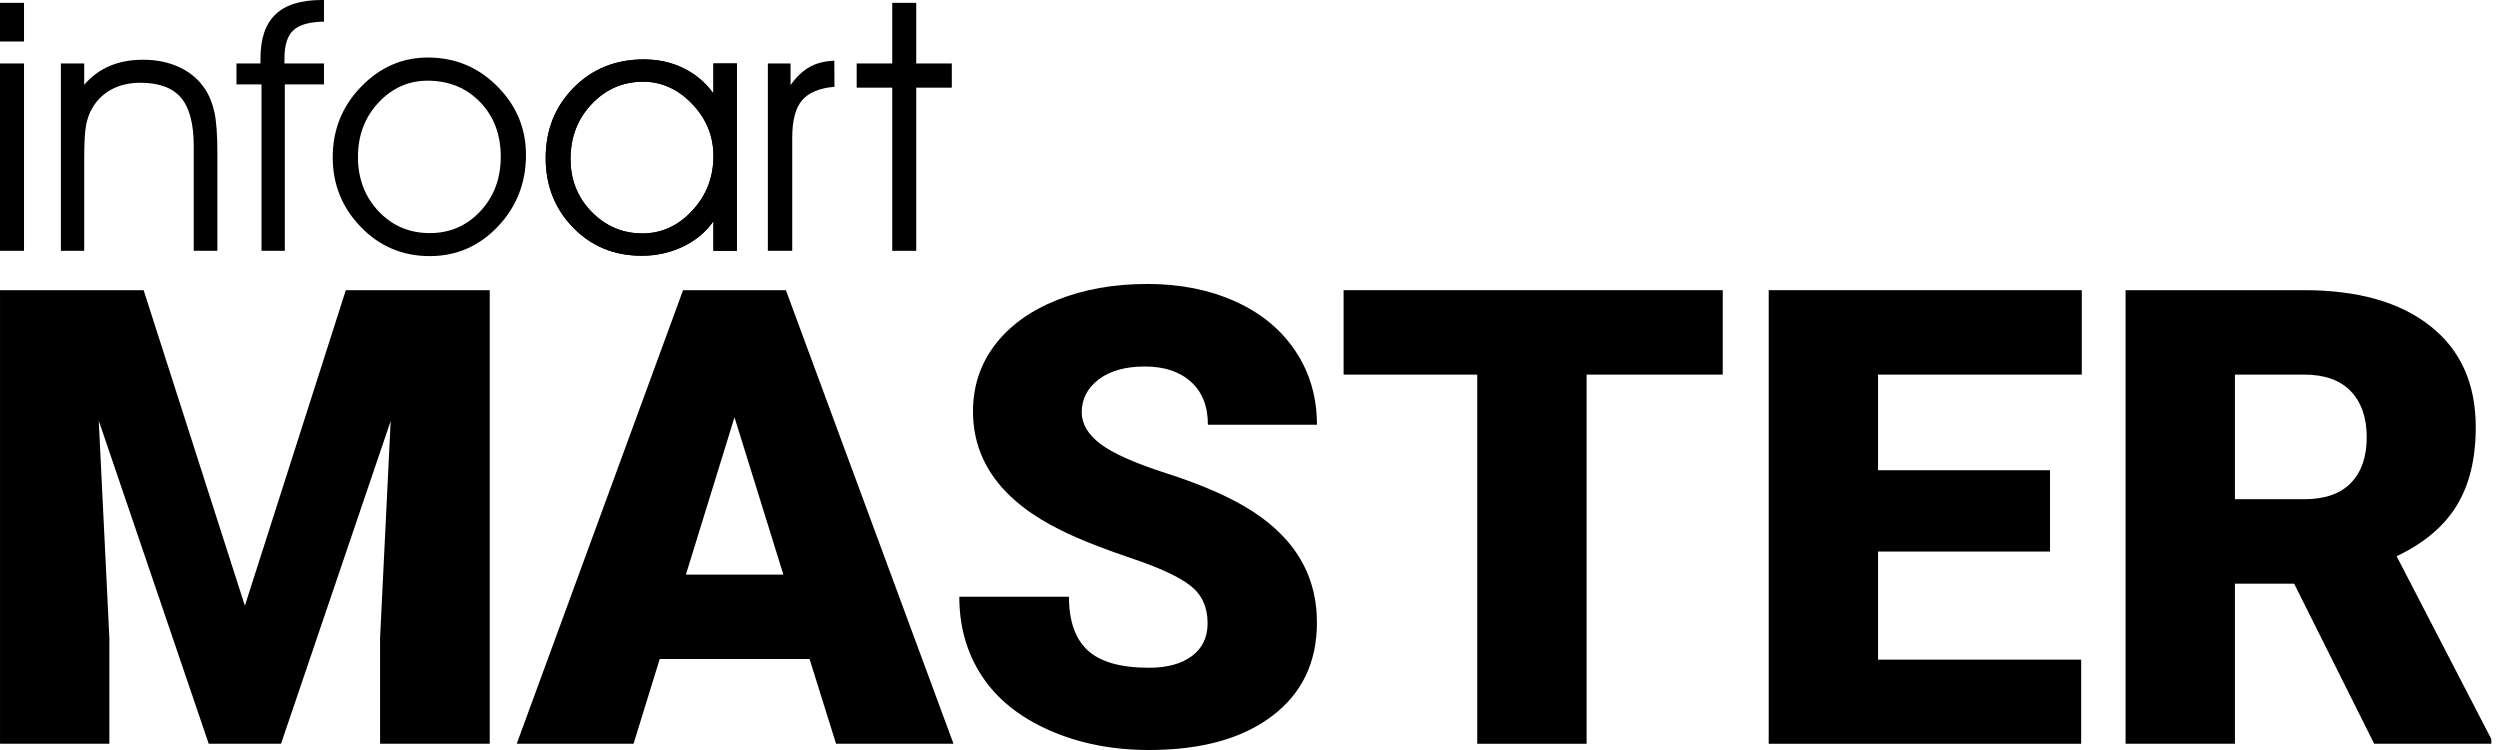 <svg width="160" height="48" viewBox="0 0 160 48" fill="none" xmlns="http://www.w3.org/2000/svg">
<path d="M0 2.656H1.537V0.182H0V2.656ZM0 16.053H1.537V4.062H0V16.053Z" fill="black"/>
<path d="M3.897 4.061H5.389V5.427C5.861 4.88 6.408 4.478 7.029 4.218C7.651 3.954 8.361 3.824 9.161 3.824C10.04 3.824 10.821 3.988 11.509 4.315C12.197 4.643 12.739 5.11 13.138 5.722C13.413 6.149 13.611 6.651 13.733 7.231C13.852 7.807 13.912 8.659 13.912 9.787V16.053H12.399V9.341C12.399 7.923 12.126 6.896 11.588 6.258C11.044 5.617 10.178 5.297 8.986 5.297C8.286 5.297 7.677 5.438 7.149 5.716C6.624 5.996 6.207 6.397 5.903 6.92C5.714 7.246 5.579 7.618 5.504 8.038C5.426 8.456 5.389 9.184 5.389 10.223V16.053H3.897V4.061Z" fill="black"/>
<path d="M18.228 16.053H16.737V5.401H15.134V4.062H16.67V3.735C16.67 2.467 16.993 1.524 17.637 0.916C18.277 0.305 19.265 0 20.594 0H20.735V1.384C19.813 1.398 19.161 1.58 18.779 1.935C18.396 2.284 18.206 2.887 18.206 3.735V4.062H20.735V5.401H18.228V16.053Z" fill="black"/>
<path d="M21.294 10.07C21.294 8.31 21.896 6.807 23.102 5.558C24.308 4.307 25.736 3.682 27.388 3.682C29.122 3.682 30.603 4.296 31.825 5.523C33.05 6.751 33.663 8.217 33.663 9.918C33.663 11.703 33.064 13.228 31.868 14.493C30.665 15.758 29.214 16.391 27.506 16.391C25.77 16.391 24.299 15.769 23.098 14.531C21.896 13.293 21.294 11.807 21.294 10.07ZM22.909 10.043C22.909 11.428 23.348 12.585 24.225 13.519C25.108 14.452 26.196 14.918 27.506 14.918C28.791 14.918 29.869 14.452 30.742 13.519C31.614 12.585 32.048 11.421 32.048 10.025C32.048 8.609 31.606 7.443 30.724 6.531C29.843 5.621 28.724 5.164 27.365 5.164C26.144 5.164 25.097 5.632 24.222 6.568C23.348 7.507 22.909 8.664 22.909 10.043Z" fill="black"/>
<path d="M45.66 14.155C45.18 14.847 44.532 15.386 43.715 15.781C42.896 16.172 42.014 16.367 41.069 16.367C39.314 16.367 37.848 15.766 36.679 14.563C35.507 13.362 34.923 11.878 34.923 10.111C34.923 8.318 35.523 6.818 36.717 5.609C37.91 4.405 39.406 3.802 41.203 3.802C42.126 3.802 42.97 3.988 43.74 4.363C44.511 4.739 45.15 5.279 45.66 5.981V4.061H47.163V16.053H45.66V14.155ZM45.66 9.98C45.66 8.708 45.206 7.6 44.298 6.652C43.391 5.703 42.341 5.229 41.159 5.229C39.871 5.229 38.778 5.703 37.874 6.652C36.97 7.6 36.515 8.775 36.515 10.178C36.515 11.514 36.966 12.641 37.866 13.559C38.766 14.478 39.849 14.94 41.114 14.94C42.334 14.94 43.398 14.455 44.301 13.485C45.206 12.515 45.66 11.346 45.66 9.98Z" fill="black"/>
<path d="M50.703 16.053H49.143V4.062H50.596V5.446C50.971 4.915 51.383 4.527 51.83 4.278C52.281 4.033 52.8 3.903 53.396 3.888L53.407 5.553C52.439 5.638 51.748 5.929 51.331 6.421C50.911 6.912 50.703 7.709 50.703 8.812V16.053Z" fill="black"/>
<path d="M57.103 16.053V5.61H54.828V4.062H57.103V0.182H58.639V4.062H60.916V5.61H58.639V16.053H57.103Z" fill="black"/>
<path d="M9.192 18.571L15.672 38.768L22.132 18.571H31.343V47.601H24.325V40.822L25.003 26.945L17.985 47.601H13.359L6.321 26.925L6.999 40.822V47.601H0.001V18.571H9.192Z" fill="black"/>
<path d="M51.812 42.178H42.222L40.547 47.601H33.07L43.717 18.571H50.297L61.024 47.601H53.507L51.812 42.178ZM43.897 36.775H50.137L47.007 26.706L43.897 36.775Z" fill="black"/>
<path d="M77.286 39.885C77.286 38.862 76.924 38.064 76.199 37.492C75.475 36.921 74.202 36.329 72.381 35.718C70.56 35.106 69.071 34.515 67.915 33.944C64.153 32.096 62.272 29.557 62.272 26.327C62.272 24.719 62.741 23.3 63.678 22.07C64.615 20.841 65.941 19.884 67.655 19.199C69.37 18.515 71.297 18.173 73.438 18.173C75.525 18.173 77.395 18.545 79.05 19.289C80.705 20.033 81.991 21.093 82.909 22.469C83.826 23.845 84.284 25.417 84.284 27.184H77.306C77.306 26.001 76.943 25.084 76.219 24.433C75.495 23.782 74.514 23.456 73.278 23.456C72.029 23.456 71.042 23.732 70.317 24.283C69.593 24.835 69.231 25.536 69.231 26.387C69.231 27.131 69.629 27.806 70.427 28.411C71.225 29.015 72.627 29.64 74.634 30.285C76.641 30.929 78.29 31.624 79.579 32.368C82.716 34.176 84.284 36.668 84.284 39.845C84.284 42.384 83.327 44.378 81.413 45.827C79.499 47.275 76.874 48 73.537 48C71.184 48 69.054 47.578 67.147 46.734C65.24 45.89 63.804 44.733 62.84 43.264C61.877 41.796 61.395 40.105 61.395 38.19H68.413C68.413 39.746 68.816 40.892 69.62 41.63C70.424 42.367 71.73 42.736 73.537 42.736C74.694 42.736 75.608 42.487 76.279 41.988C76.95 41.49 77.286 40.789 77.286 39.885Z" fill="black"/>
<path d="M110.255 23.974H101.542V47.601H94.543V23.974H85.99V18.571H110.255V23.974Z" fill="black"/>
<path d="M131.201 35.299H120.195V42.218H133.195V47.601H113.197V18.571H133.235V23.974H120.195V30.095H131.201V35.299Z" fill="black"/>
<path d="M146.824 37.353H143.036V47.601H136.037V18.571H147.462C150.905 18.571 153.597 19.335 155.537 20.864C157.478 22.393 158.448 24.552 158.448 27.344C158.448 29.364 158.039 31.039 157.222 32.368C156.405 33.697 155.125 34.774 153.384 35.598L159.445 47.302V47.601H151.948L146.824 37.353ZM143.036 31.95H147.462C148.792 31.95 149.792 31.601 150.463 30.903C151.134 30.205 151.47 29.232 151.47 27.982C151.47 26.732 151.131 25.752 150.453 25.041C149.775 24.33 148.778 23.974 147.462 23.974H143.036V31.95Z" fill="black"/>
<path d="M45.66 14.155C45.18 14.847 44.532 15.386 43.715 15.781C42.896 16.172 42.014 16.367 41.069 16.367C39.314 16.367 37.848 15.766 36.679 14.563C35.507 13.362 34.923 11.878 34.923 10.111C34.923 8.318 35.523 6.818 36.717 5.609C37.91 4.405 39.406 3.802 41.203 3.802C42.126 3.802 42.97 3.988 43.74 4.363C44.511 4.739 45.15 5.279 45.66 5.981V4.061H47.163V16.053H45.66V14.155ZM45.66 9.98C45.66 8.708 45.206 7.6 44.298 6.652C43.391 5.703 42.341 5.229 41.159 5.229C39.871 5.229 38.778 5.703 37.874 6.652C36.97 7.6 36.515 8.775 36.515 10.178C36.515 11.514 36.966 12.641 37.866 13.559C38.766 14.478 39.849 14.94 41.114 14.94C42.334 14.94 43.398 14.455 44.301 13.485C45.206 12.515 45.66 11.346 45.66 9.98Z" fill="black"/>
</svg>
